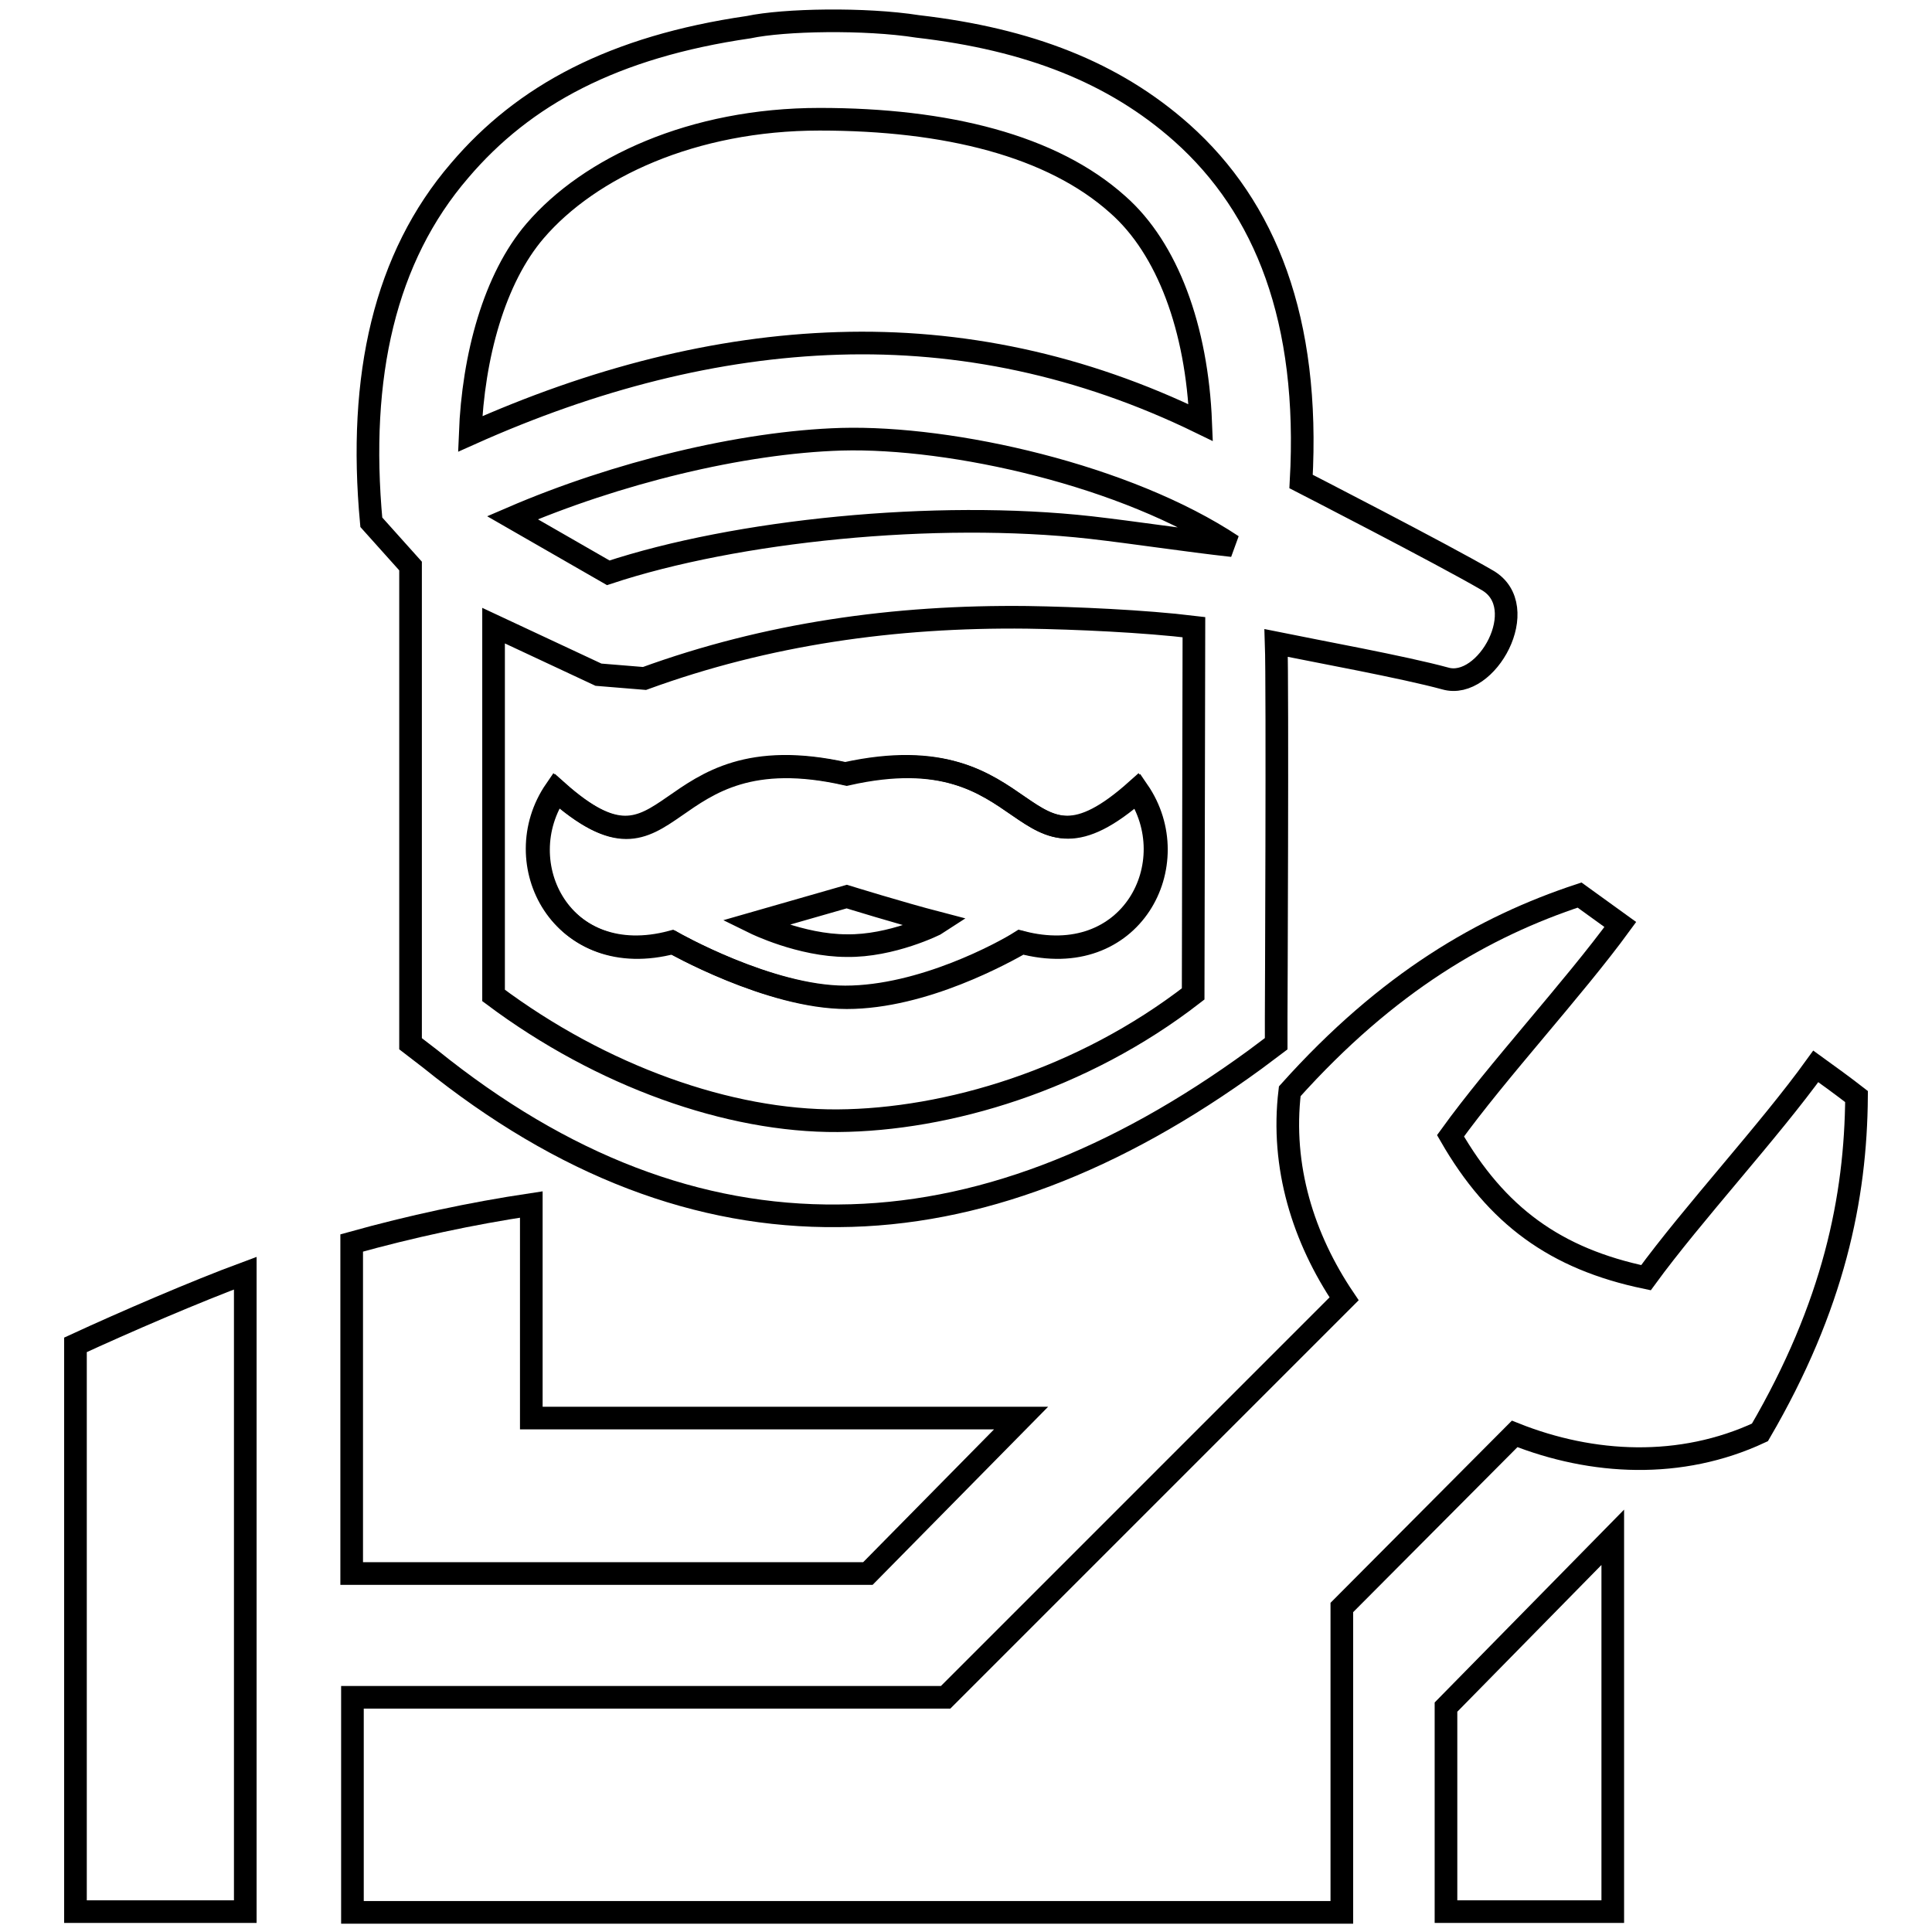 <?xml version="1.0" encoding="utf-8"?>
<!-- Svg Vector Icons : http://www.onlinewebfonts.com/icon -->
<!DOCTYPE svg PUBLIC "-//W3C//DTD SVG 1.1//EN" "http://www.w3.org/Graphics/SVG/1.1/DTD/svg11.dtd">
<svg version="1.1" xmlns="http://www.w3.org/2000/svg" xmlns:xlink="http://www.w3.org/1999/xlink" x="0px" y="0px" viewBox="0 0 256 256" enable-background="new 0 0 256 256" xml:space="preserve">
<g><g><path stroke-width="3" fill-opacity="0" stroke="#000000"  d="M150.6,104.7c6.6,9.6-0.7,24-15.4,20.1c-2.2,1.4-13,7.3-23.2,7.3s-23-7.3-23-7.3c-14.6,3.9-22-10.5-15.4-20.1c16.1,14.3,12.9-7.9,38.4-2.2l0,0v0C137.8,96.8,134.6,119,150.6,104.7z"/><path stroke-width="3" fill-opacity="0" stroke="#000000"  d="M112.2,102.6L112.2,102.6L112.2,102.6c-25.5-5.8-22.4,16.5-38.4,2.2c-6.6,9.6,0.7,24,15.4,20.1c0,0,12.8,7.3,23,7.3s20.9-6,23.2-7.3c14.6,3.9,22-10.5,15.4-20.1C134.6,119,137.8,96.8,112.2,102.6z M112.2,125.3c-6.1,0-12.2-3-12.2-3l12.2-3.5c0,0,7.1,2.2,12.1,3.5C124,122.5,118.1,125.4,112.2,125.3z"/><path stroke-width="3" fill-opacity="0" stroke="#000000"  d="M240.6,141.3c-6.2,8.6-16.3,19.5-22.5,28c-12-2.5-19.8-8.2-25.9-18.8c6.2-8.6,16.3-19.5,22.5-28c-1.8-1.3-3.6-2.6-5.4-3.9c-12.7,4.2-25.4,11.5-38.4,26c-1.2,10,1.8,19.5,7.2,27.5l-52.8,52.8H46.7v28.5h131.1V213l22.9-23c10.3,4.1,22,4.7,32.5-0.2c9.8-16.8,12.7-31.1,12.8-44.5C244.2,143.9,242.4,142.6,240.6,141.3z"/><path stroke-width="3" fill-opacity="0" stroke="#000000"  d="M191.6,253.3h22.1v-49.6l-22.1,22.5V253.3z"/><path stroke-width="3" fill-opacity="0" stroke="#000000"  d="M135.3,187.9H70.4v-28.3c-8,1.2-15.9,2.9-23.8,5.1v43.8H115L135.3,187.9z"/><path stroke-width="3" fill-opacity="0" stroke="#000000"  d="M10,253.3h22.5v-84.6c-6.5,2.4-16,6.5-22.5,9.5C10,205,10,226.4,10,253.3z"/><path stroke-width="3" fill-opacity="0" stroke="#000000"  d="M197.1,76.9c-6-3.5-24.7-13.1-24.7-13.1c1.2-21.4-4.7-36.3-15.8-46.2c-9-8-20.3-12.4-35-14.1c-7-1.1-17.7-0.9-22.4,0.1c-17.9,2.6-29.8,9-38.3,19C51,34.1,47.4,49.8,49.2,69.2l5.2,5.8v60.1v3.2l2.6,2c17.6,14.2,35.6,21,54.1,20.8c18.3-0.1,36.7-7.2,55.2-20.7l2.8-2.1v-3.4c0,0,0.2-44,0-49.7c5.4,1.1,16.9,3.2,22.4,4.7C197,91.5,203.1,80.4,197.1,76.9z M158.1,131.7c-14.7,11.4-32.6,16.7-47.1,16.8c-14.4,0.1-31.3-5.9-45.6-16.6v-49l13.9,6.5l6.1,0.5c16.2-5.9,33.1-8.3,50.7-8.1c6.4,0.1,15.5,0.5,22.1,1.3L158.1,131.7L158.1,131.7z M67.9,68.6c13.7-5.9,30.3-10,43.6-10.4c14.7-0.4,37.8,4.8,51.8,14.1c-6.3-0.7-12.7-1.7-18.8-2.4c-20.6-2.3-47,0.4-63.9,6L67.9,68.6z M111.1,45.5c-16.2,0.5-32.5,4.7-48.8,12c0.4-10.3,3.2-20.6,8.6-26.9c7.2-8.4,20.9-14.8,37.7-14.8s30.8,3.5,39.5,11.3c6.6,5.8,10.5,16.4,11,28.9C143.3,48.3,127.2,45,111.1,45.5z"/></g></g>
</svg>